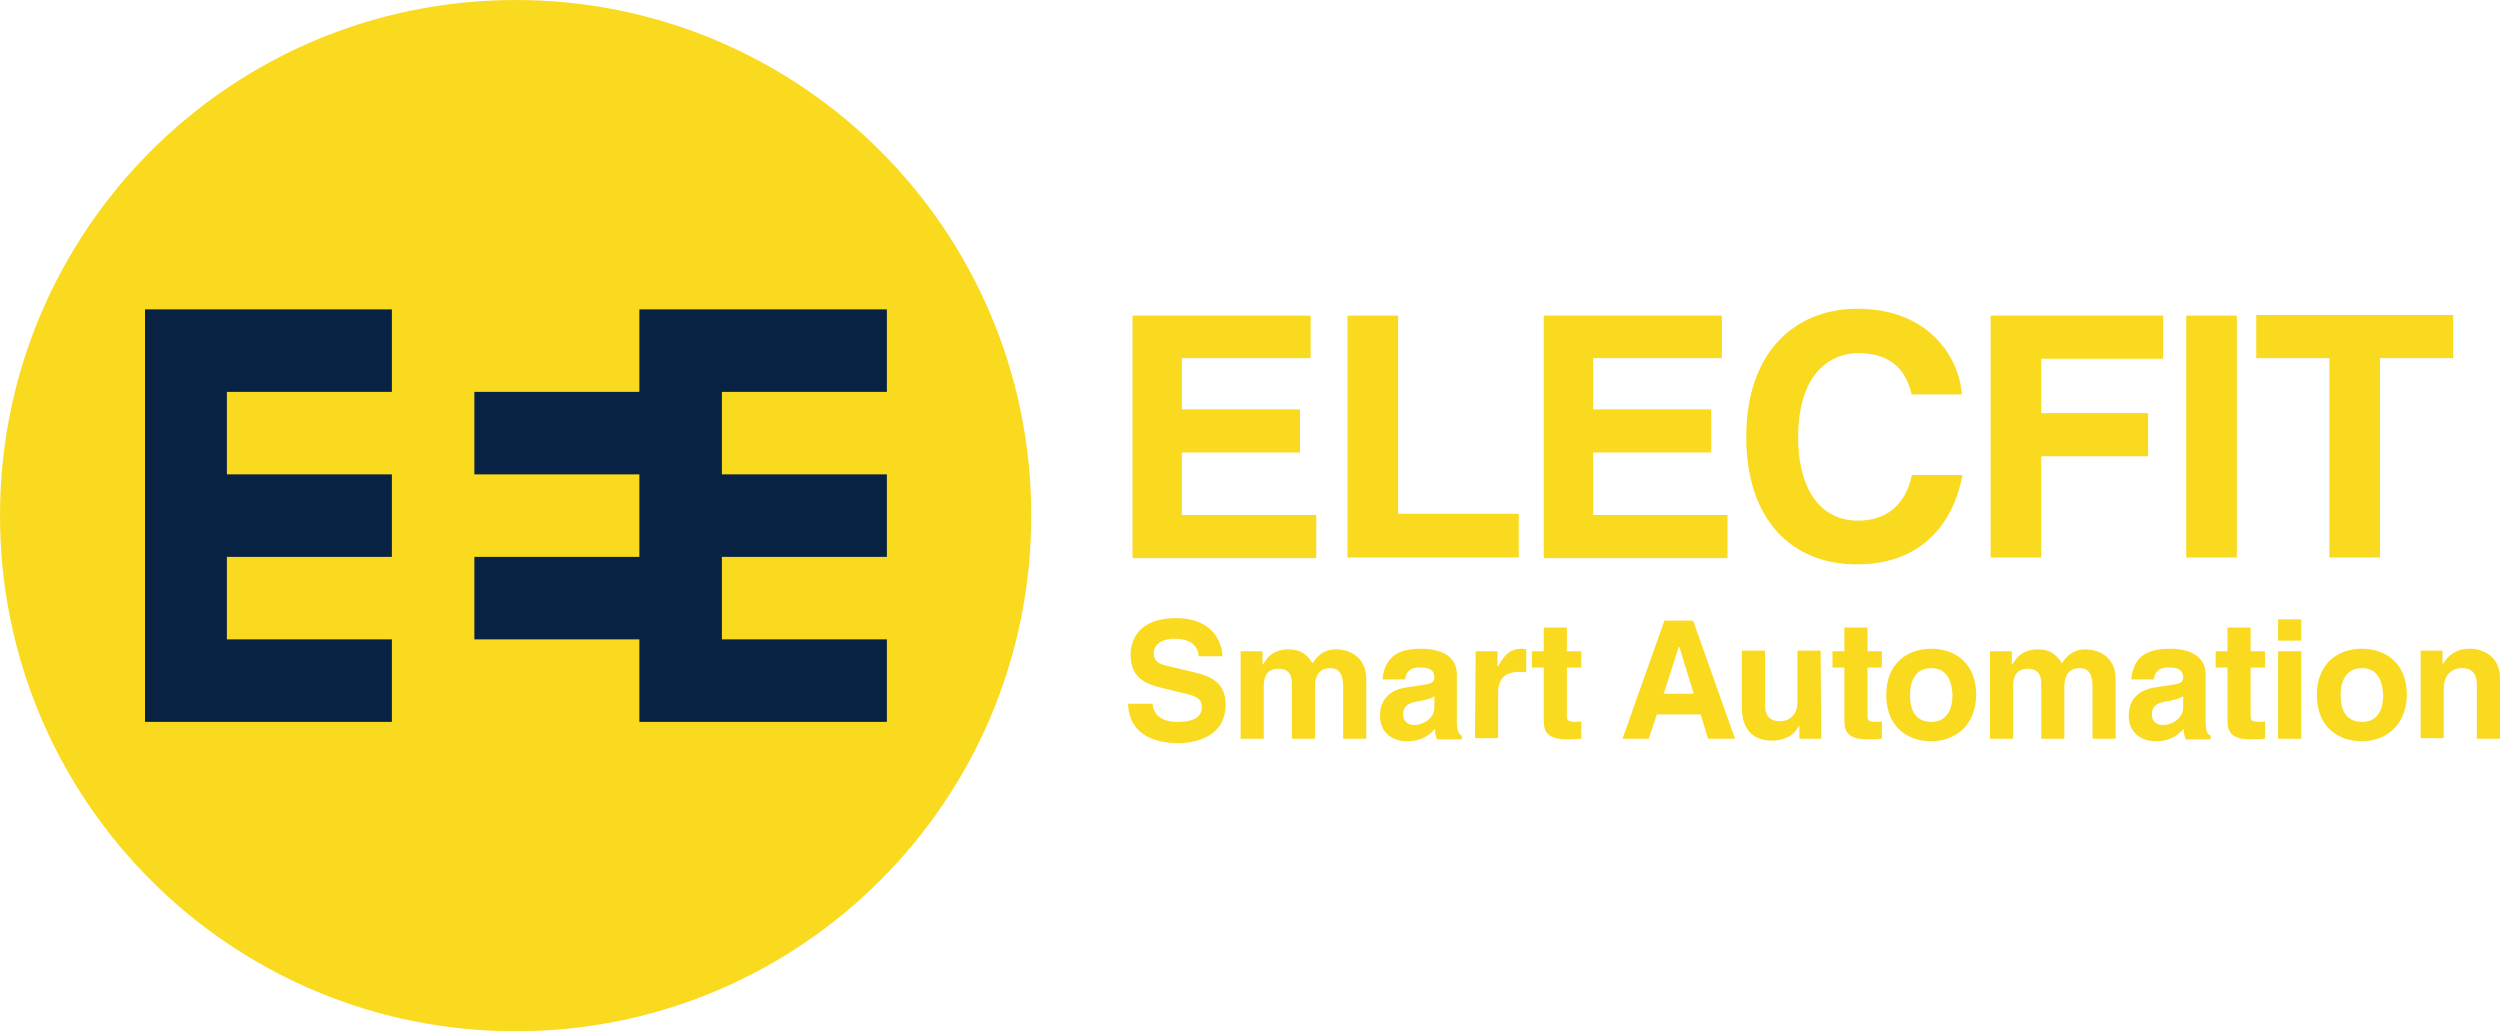 <?xml version="1.0" encoding="utf-8"?>
<!-- Generator: Adobe Illustrator 28.2.0, SVG Export Plug-In . SVG Version: 6.00 Build 0)  -->
<svg version="1.1" id="Layer_1" xmlns="http://www.w3.org/2000/svg" xmlns:xlink="http://www.w3.org/1999/xlink" x="0px" y="0px"
	 viewBox="0 0 400 165" style="enable-background:new 0 0 400 165;" xml:space="preserve">
<style type="text/css">
	.st0{fill:#FADA1F;}
	.st1{fill:#082244;}
</style>
<g id="logo">
	<g id="logomark">
		<path id="bg" class="st0" d="M82.5,0C36.9,0,0,36.9,0,82.5S36.9,165,82.5,165S165,128.1,165,82.5S128.1,0,82.5,0z"/>
		<g id="yellow">
			<polygon class="st1" points="62.7,62.7 36.3,62.7 36.3,75.9 62.7,75.9 62.7,89.1 36.3,89.1 36.3,102.3 62.7,102.3 62.7,115.5 
				23.2,115.5 23.2,49.5 62.7,49.5 			"/>
			<polygon class="st1" points="141.9,62.7 115.5,62.7 115.5,75.9 141.9,75.9 141.9,89.1 115.5,89.1 115.5,102.3 141.9,102.3 
				141.9,115.5 102.3,115.5 102.3,102.3 75.9,102.3 75.9,89.1 102.3,89.1 102.3,75.9 75.9,75.9 75.9,62.7 102.3,62.7 102.3,49.5 
				141.9,49.5 			"/>
		</g>
	</g>
	<g id="subtext">
		<path class="st0" d="M184.4,112.4c0,1.1,0.6,3.1,4,3.1c1.9,0,3.9-0.4,3.9-2.4c0-1.5-1.4-1.9-3.4-2.3l-2-0.5c-3.1-0.7-6-1.4-6-5.6
			c0-2.1,1.1-5.8,7.3-5.8c5.8,0,7.3,3.8,7.4,6.1h-3.8c-0.1-0.8-0.4-2.8-3.9-2.8c-1.5,0-3.3,0.6-3.3,2.3c0,1.5,1.2,1.8,2,2l4.6,1.1
			c2.6,0.6,4.9,1.7,4.9,5.1c0,5.7-5.8,6.2-7.5,6.2c-6.9,0-8.1-4-8.1-6.3h3.9V112.4z"/>
		<path class="st0" d="M218.6,118.2h-3.7v-8.5c0-2.1-0.9-2.8-2-2.8c-1.8,0-2.5,1.2-2.5,2.9v8.4h-3.7v-8.4c0-1.2,0-2.8-2.2-2.8
			c-1.7,0-2.3,1.2-2.3,2.7v8.5h-3.7v-14h3.5v2.1h0.1c0.5-0.9,1.5-2.4,4-2.4c2,0,2.9,0.7,3.9,2.2c0.5-0.7,1.5-2.2,3.7-2.2
			c2.7,0,4.9,1.6,4.9,4.7V118.2z"/>
		<path class="st0" d="M233.1,115.5c0,1.7,0.4,2,0.8,2.2v0.6h-4c-0.2-0.7-0.3-0.9-0.3-1.7c-0.8,0.9-2,2-4.5,2
			c-2.1,0-4.3-1.2-4.3-4.1c0-2.7,1.7-4.1,4.1-4.5l3.3-0.5c0.6-0.1,1.3-0.3,1.3-1.1c0-1.6-1.5-1.6-2.4-1.6c-1.8,0-2.2,1.1-2.3,1.9
			h-3.6c0.4-4.3,3.4-4.9,6.3-4.9c2,0,5.6,0.6,5.6,4.1L233.1,115.5L233.1,115.5z M229.5,111.4c-0.4,0.3-1,0.5-2.5,0.8
			c-1.4,0.2-2.5,0.6-2.5,2.1c0,1.3,1,1.7,1.7,1.7c1.6,0,3.3-1.1,3.3-2.8V111.4z"/>
		<path class="st0" d="M236.1,104.2h3.5v2.4h0.1c0.8-1.4,1.6-2.8,3.8-2.8c0.2,0,0.5,0,0.7,0.1v3.7c-0.3-0.1-0.7-0.1-1.1-0.1
			c-2.9,0-3.4,1.8-3.4,3.3v7.3H236L236.1,104.2L236.1,104.2z"/>
		<path class="st0" d="M250.7,104.2h2.3v2.6h-2.3v7.6c0,0.8,0,1.1,1.5,1.1c0.2,0,0.5,0,0.8-0.1v2.8c-0.6,0-1.2,0.1-1.7,0.1h-0.5
			c-3.2,0-3.8-1.2-3.8-3v-8.5h-1.9v-2.6h1.9v-3.8h3.7V104.2z"/>
		<path class="st0" d="M263.8,118.2h-4.2l6.7-18.9h4.6l6.7,18.9h-4.3l-1.2-3.9h-7L263.8,118.2z M266.2,111h4.8l-2.3-7.5h-0.1
			L266.2,111z"/>
		<path class="st0" d="M291.4,118.2h-3.5v-2h-0.1c-0.8,1.5-2.3,2.3-4.3,2.3c-2.8,0-4.8-1.6-4.8-5.2v-9.2h3.7v8.7
			c0,2.2,1.3,2.6,2.4,2.6c1.2,0,2.8-0.7,2.8-3.2v-8.1h3.7L291.4,118.2L291.4,118.2z"/>
		<path class="st0" d="M298.8,104.2h2.3v2.6h-2.3v7.6c0,0.8,0,1.1,1.5,1.1c0.2,0,0.5,0,0.8-0.1v2.8c-0.6,0-1.2,0.1-1.7,0.1h-0.5
			c-3.2,0-3.8-1.2-3.8-3v-8.5h-1.9v-2.6h1.9v-3.8h3.7V104.2z"/>
		<path class="st0" d="M309,118.6c-3.8,0-7.2-2.3-7.2-7.4s3.4-7.4,7.2-7.4c3.8,0,7.2,2.3,7.2,7.4C316.1,116.2,312.7,118.6,309,118.6
			z M309,106.9c-2.8,0-3.4,2.5-3.4,4.3s0.5,4.3,3.4,4.3c2.8,0,3.4-2.5,3.4-4.3C312.3,109.4,311.8,106.9,309,106.9z"/>
		<path class="st0" d="M338.5,118.2h-3.7v-8.5c0-2.1-0.9-2.8-2-2.8c-1.8,0-2.5,1.2-2.5,2.9v8.4h-3.7v-8.4c0-1.2,0-2.8-2.2-2.8
			c-1.7,0-2.3,1.2-2.3,2.7v8.5h-3.7v-14h3.5v2.1h0.1c0.5-0.9,1.5-2.4,4-2.4c2,0,2.9,0.7,3.9,2.2c0.5-0.7,1.5-2.2,3.7-2.2
			c2.7,0,4.9,1.6,4.9,4.7L338.5,118.2L338.5,118.2z"/>
		<path class="st0" d="M352.9,115.5c0,1.7,0.4,2,0.8,2.2v0.6h-4c-0.2-0.7-0.3-0.9-0.3-1.7c-0.8,0.9-2,2-4.5,2
			c-2.1,0-4.3-1.2-4.3-4.1c0-2.7,1.7-4.1,4.1-4.5l3.3-0.5c0.6-0.1,1.3-0.3,1.3-1.1c0-1.6-1.5-1.6-2.4-1.6c-1.8,0-2.2,1.1-2.3,1.9
			H341c0.4-4.3,3.4-4.9,6.3-4.9c2,0,5.6,0.6,5.6,4.1V115.5z M349.3,111.4c-0.4,0.3-1,0.5-2.5,0.8c-1.4,0.2-2.5,0.6-2.5,2.1
			c0,1.3,1,1.7,1.7,1.7c1.6,0,3.3-1.1,3.3-2.8V111.4z"/>
		<path class="st0" d="M360.1,104.2h2.3v2.6h-2.3v7.6c0,0.8,0,1.1,1.5,1.1c0.2,0,0.5,0,0.8-0.1v2.8c-0.6,0-1.2,0.1-1.7,0.1h-0.5
			c-3.2,0-3.8-1.2-3.8-3v-8.5h-1.9v-2.6h1.9v-3.8h3.7V104.2z"/>
		<path class="st0" d="M368.2,102.5h-3.7v-3.4h3.7V102.5z M368.2,104.2v14h-3.7v-14H368.2z"/>
		<path class="st0" d="M377.9,118.6c-3.8,0-7.2-2.3-7.2-7.4s3.4-7.4,7.2-7.4s7.2,2.3,7.2,7.4C385,116.2,381.6,118.6,377.9,118.6z
			 M377.9,106.9c-2.8,0-3.4,2.5-3.4,4.3s0.5,4.3,3.4,4.3s3.4-2.5,3.4-4.3C381.2,109.4,380.7,106.9,377.9,106.9z"/>
		<path class="st0" d="M400,118.2h-3.7v-8.5c0-1-0.1-2.8-2.4-2.8c-1.6,0-2.9,1.1-2.9,3.2v8h-3.7v-14h3.5v2.1h0.1
			c0.5-0.8,1.6-2.4,4.2-2.4c2.7,0,4.9,1.6,4.9,4.7V118.2z"/>
	</g>
	<g id="elecfit">
		<path class="st0" d="M209.7,57.3h-20.6v8.2H208v6.9h-18.9v10h21.5v6.9h-29.4V50.5h28.5V57.3z"/>
		<path class="st0" d="M223.7,82.2H243v7h-27.4V50.5h8.1L223.7,82.2L223.7,82.2z"/>
		<path class="st0" d="M275.5,57.3h-20.6v8.2h18.9v6.9h-18.9v10h21.5v6.9H247V50.5h28.5V57.3z"/>
		<path class="st0" d="M305.9,63.2c-0.6-2.3-1.9-6.7-8.6-6.7c-3.9,0-9.6,2.6-9.6,13.6c0,7,2.8,13.2,9.6,13.2c4.5,0,7.6-2.5,8.6-7.3
			h8.1c-1.6,8.4-7.1,14.3-16.9,14.3c-10.3,0-17.7-7-17.7-20.4c0-13.6,7.8-20.5,17.8-20.5c11.6,0,16.3,8,16.7,13.7h-8V63.2z"/>
		<path class="st0" d="M326.6,89.2h-8.1V50.5h27.6v6.9h-19.5v8.7h17.1V73h-17.1V89.2z"/>
		<path class="st0" d="M357.9,89.2h-8.1V50.5h8.1V89.2z"/>
		<path class="st0" d="M380.8,89.2h-8.1V57.3H361v-6.9h31.5v6.9h-11.7V89.2z"/>
	</g>
</g>
</svg>
